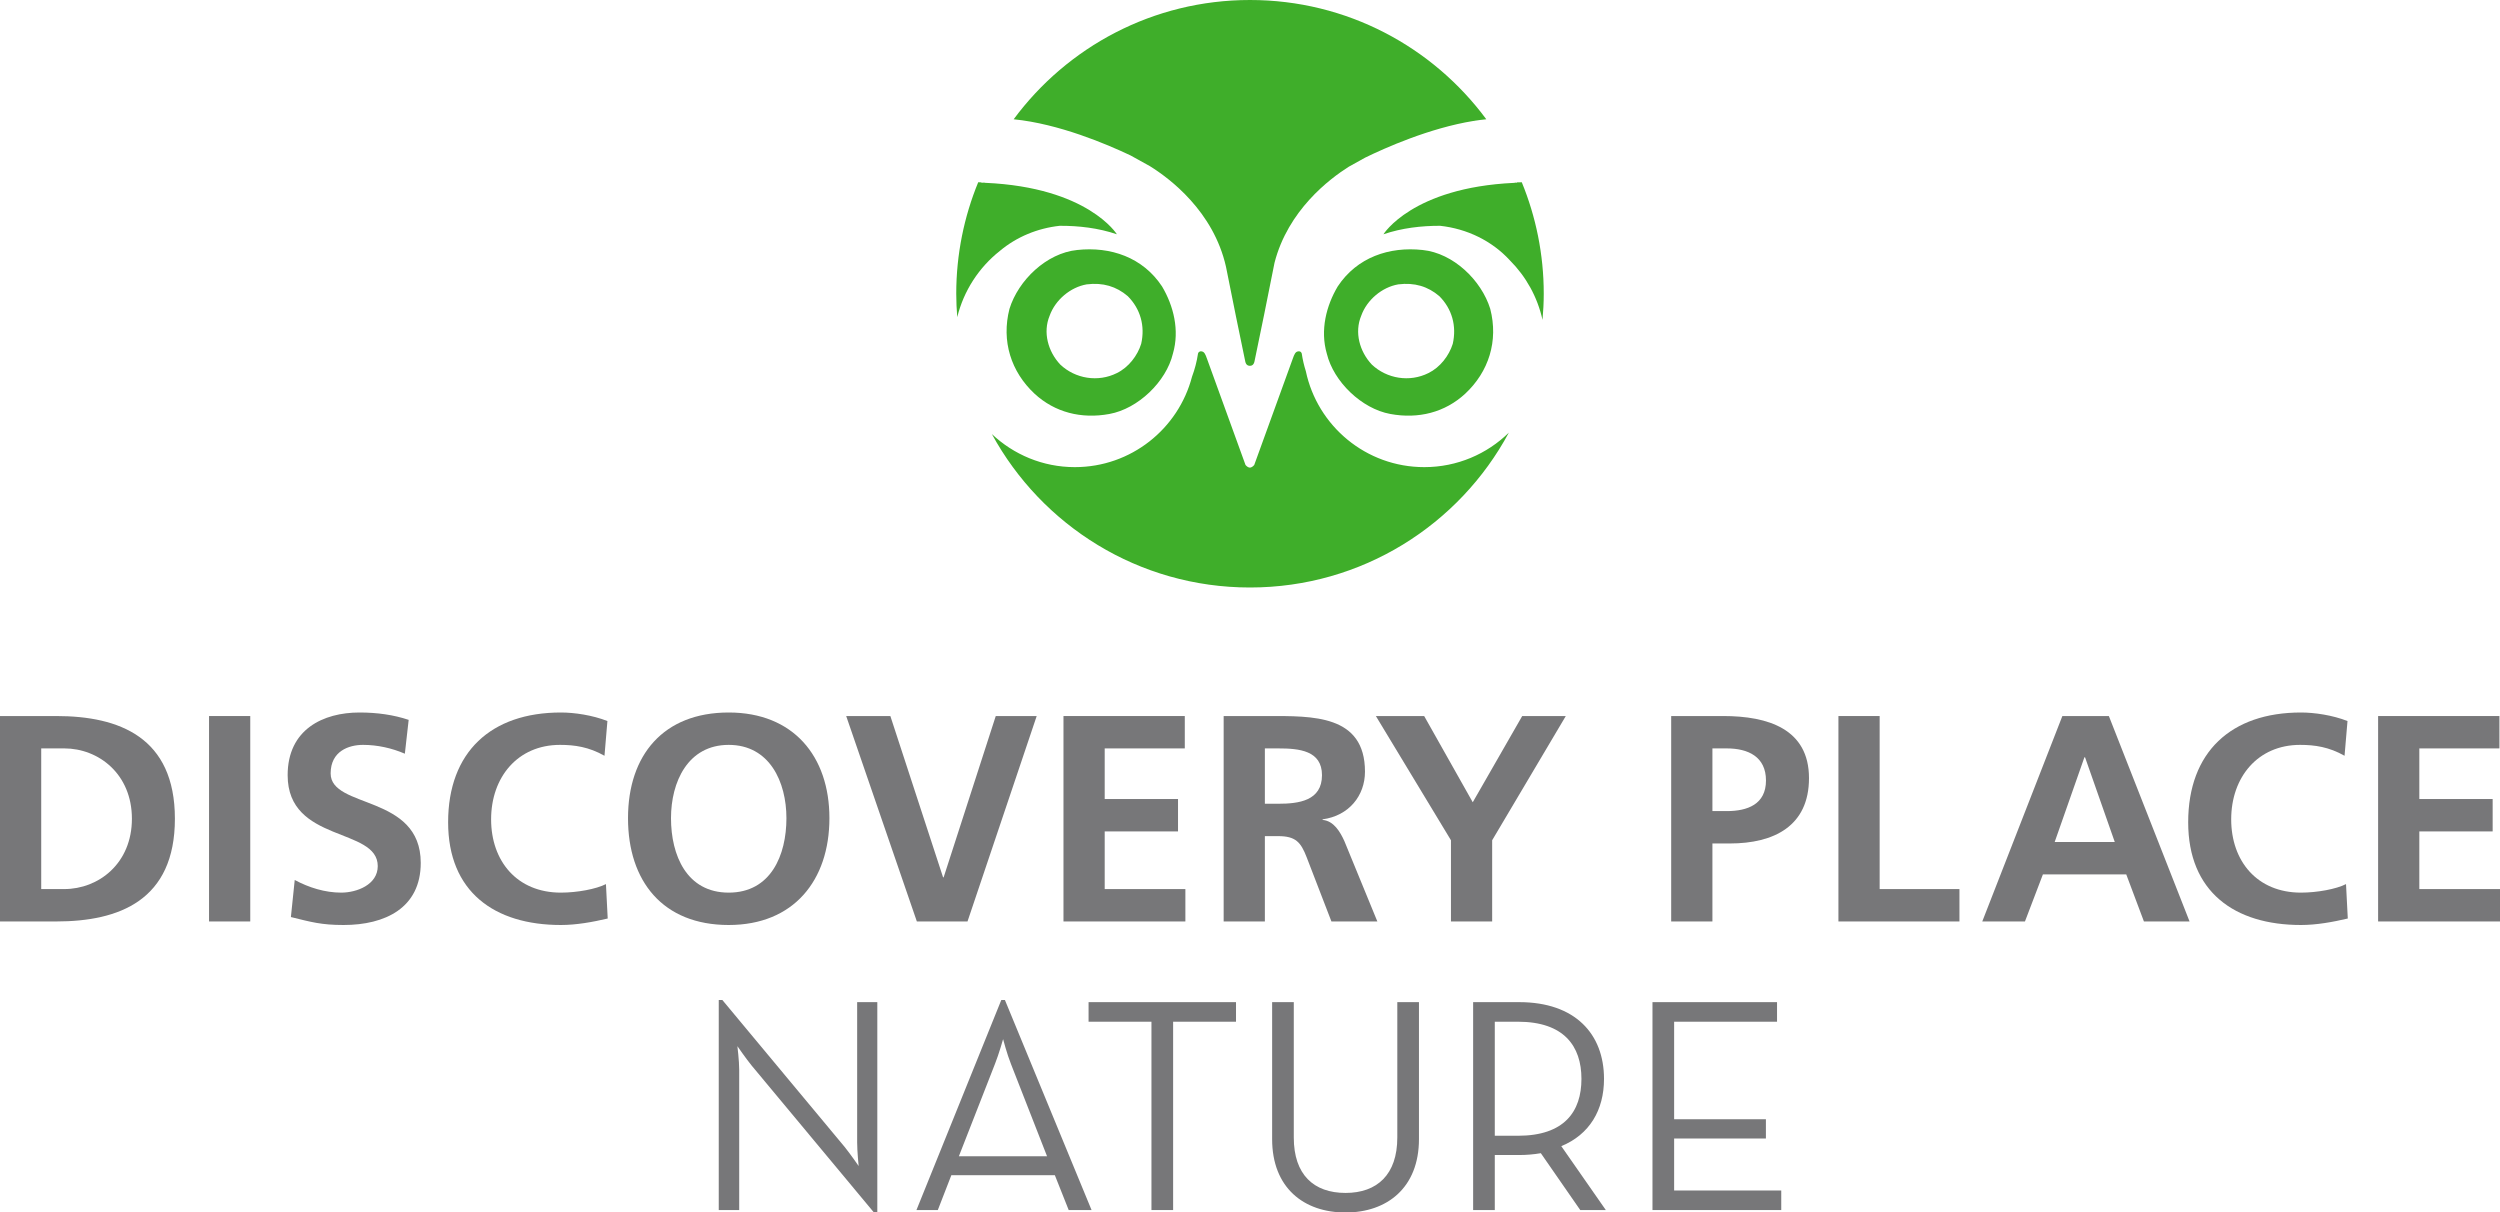 <svg width="800" height="388" viewBox="0 0 800 388" fill="none" xmlns="http://www.w3.org/2000/svg">
<path d="M361.788 49.747C363.872 50.895 365.93 52.041 367.921 53.142C374.252 57.057 388.305 67.579 392.314 85.352C394.321 95.422 396.743 107.443 398.483 115.666C398.702 116.726 399.288 117.047 399.964 117.07C400.629 117.047 401.201 116.726 401.434 115.666C403.251 107.099 405.798 94.393 407.845 84.087C412.141 67.36 425.315 57.318 431.635 53.338C433.318 52.405 435.047 51.447 436.815 50.461C443.124 47.379 457.413 40.97 471.603 38.687C471.634 38.732 471.676 38.778 471.716 38.823C471.73 38.738 471.73 38.696 471.73 38.667C473.024 38.465 474.323 38.292 475.614 38.164C458.491 15.018 430.999 0 399.993 0C368.987 0 341.495 15.018 324.374 38.169C338.808 39.602 354.18 46.125 361.788 49.747Z" fill="#3FAE2A"/>
<path d="M339.098 72.257C345.137 72.228 351.474 72.945 357.402 74.972C357.402 74.972 348.185 59.957 315.339 58.507C315.038 58.43 314.734 58.416 314.432 58.467C314.285 58.462 314.14 58.462 313.997 58.453C314.014 58.43 314.029 58.396 314.037 58.365C313.696 58.365 313.363 58.334 313.031 58.314C308.51 69.317 306 81.366 306 93.995C306 96.52 306.128 99.011 306.318 101.49C308.408 92.98 313.287 85.568 319.939 80.303C325.313 75.799 332.005 73.033 339.098 72.257Z" fill="#3FAE2A"/>
<path d="M464.885 110.019C463.713 113.795 460.851 117.565 457.072 119.396C451.082 122.387 443.795 121.213 438.968 116.649C435.067 112.484 433.367 106.363 435.593 101.029C437.404 95.957 442.234 91.905 447.44 90.998C452.651 90.347 456.941 91.65 460.589 94.774C464.629 98.82 466.181 104.287 464.885 110.019ZM455.227 79.998C444.566 78.835 434.24 82.33 428.073 91.664C424.406 97.828 422.399 105.655 424.576 113.149C426.746 122.145 435.738 130.8 444.896 132.469C453.891 134.135 462.389 131.977 468.879 125.972C476.379 118.969 479.543 109.149 476.877 98.826C474.036 89.665 465.05 80.993 455.227 79.998Z" fill="#3FAE2A"/>
<path d="M485.471 58.461C485.153 58.416 484.837 58.43 484.538 58.518H484.519C451.878 60.025 442.701 74.971 442.701 74.971C448.574 72.961 454.852 72.242 460.842 72.256C469.422 73.2 477.408 77.033 483.191 83.344C488.308 88.471 491.987 95.03 493.602 102.365C493.846 99.61 494 96.818 494 93.995C494 81.371 491.484 69.328 486.972 58.328C486.46 58.353 485.954 58.373 485.428 58.359C485.437 58.39 485.457 58.43 485.471 58.461Z" fill="#3FAE2A"/>
<path d="M335.883 101.029C337.705 95.957 342.524 91.905 347.738 90.998C352.947 90.347 357.242 91.65 360.89 94.774C364.924 98.82 366.485 104.287 365.18 110.019C364.015 113.795 361.146 117.565 357.376 119.396C351.386 122.387 344.094 121.213 339.275 116.649C335.368 112.484 333.671 106.363 335.883 101.029ZM355.019 132.469C364.188 130.8 373.186 122.145 375.338 113.149C377.516 105.655 375.517 97.828 371.856 91.664C365.7 82.33 355.363 78.835 344.693 79.998C334.874 80.993 325.878 89.665 323.032 98.826C320.38 109.149 323.541 118.969 331.041 125.972C337.543 131.977 346.03 134.135 355.019 132.469Z" fill="#3FAE2A"/>
<path d="M455.778 149.483C437.12 149.483 421.554 136.302 417.861 118.754V118.756C417.275 116.92 416.846 115.046 416.57 113.187C416.536 112.919 416.232 112.325 415.447 112.433C414.54 112.561 414.225 113.249 413.673 114.816L401.352 148.797C400.854 149.372 400.414 149.605 399.964 149.642C399.504 149.605 399.072 149.372 398.566 148.797L386.244 114.816C385.69 113.249 385.38 112.561 384.476 112.433C383.691 112.325 383.39 112.919 383.358 113.187C382.989 115.666 382.335 118.145 381.439 120.573C377.078 137.209 361.956 149.483 343.946 149.483C333.662 149.483 324.334 145.437 317.397 138.897C333.33 168.145 364.338 188 399.993 188C435.832 188 466.98 167.938 482.835 138.443C475.85 145.266 466.312 149.483 455.778 149.483Z" fill="#3FAE2A"/>
<path d="M20.54 284.504H13.19V239.486H20.54C31.564 239.486 42.211 247.685 42.211 261.997C42.211 276.315 31.564 284.504 20.54 284.504ZM17.998 229.133H0V294.868H17.998C38.159 294.868 55.968 288.087 55.968 261.997C55.968 235.914 38.159 229.133 17.998 229.133Z" fill="#777779"/>
<path d="M66.892 294.868H80.081V229.133H66.892V294.868Z" fill="#777779"/>
<path d="M105.805 247.495C105.805 240.339 111.648 238.361 116.172 238.361C120.785 238.361 125.406 239.398 129.552 241.186L130.775 230.358C125.972 228.749 120.694 228 115.036 228C103.45 228 92.047 233.366 92.047 248.06C92.047 269.819 120.88 264.636 120.88 277.157C120.88 283.092 114.191 285.641 109.196 285.641C104.017 285.641 98.831 284.032 94.313 281.591L93.087 293.457C99.588 295.054 102.791 296 109.951 296C123.235 296 134.637 290.538 134.637 276.129C134.637 254.089 105.805 258.888 105.805 247.495Z" fill="#777779"/>
<path d="M179.485 285.641C165.446 285.641 157.155 275.561 157.155 262.186C157.155 248.726 165.635 238.361 179.204 238.361C183.912 238.361 188.437 239.019 193.435 241.845L194.372 230.731C189.567 228.849 183.823 228 179.485 228C157.155 228 143.4 240.62 143.4 263.129C143.4 285.356 158.189 296 179.485 296C184.479 296 189.662 295.054 194.467 293.923L193.901 282.91C190.79 284.504 184.668 285.641 179.485 285.641Z" fill="#777779"/>
<path d="M233.188 285.641C219.713 285.641 214.72 273.675 214.72 261.817C214.72 250.227 220.092 238.361 233.188 238.361C246.286 238.361 251.657 250.227 251.657 261.817C251.657 273.675 246.665 285.641 233.188 285.641ZM233.188 228C212.271 228 200.964 241.654 200.964 261.817C200.964 281.964 212.082 296 233.188 296C254.011 296 265.414 281.679 265.414 261.817C265.414 241.938 253.82 228 233.188 228Z" fill="#777779"/>
<path d="M301.969 280.738H301.781L284.915 229.133H270.78L293.392 294.868H309.602L331.742 229.133H318.643L301.969 280.738Z" fill="#777779"/>
<path d="M353.503 266.054H376.967V255.689H353.503V239.491H379.133V229.133H340.313V294.868H379.321V284.504H353.503V266.054Z" fill="#777779"/>
<path d="M409.094 257.199H404.757V239.491H409.094C415.687 239.491 423.036 240.152 423.036 248.059C423.036 256.255 415.596 257.199 409.094 257.199ZM423.227 262.377V262.186C431.615 261.059 436.793 254.656 436.793 246.934C436.793 228.661 419.927 229.133 405.794 229.133H391.57V294.868H404.757V267.56H409C414.559 267.56 416.255 269.435 418.138 274.336L426.056 294.868H440.753L430.202 269.158C428.88 266.236 426.806 262.658 423.227 262.377Z" fill="#777779"/>
<path d="M471.279 256.723L455.733 229.133H440.278L464.306 268.879V294.868H477.493V268.879L501.055 229.133H487.107L471.279 256.723Z" fill="#777779"/>
<path d="M552.586 259.551H547.973V239.491H552.586C559.37 239.491 565.114 242.126 565.114 249.759C565.114 257.387 559.182 259.551 552.586 259.551ZM551.454 229.133H534.777V294.868H547.973V269.913H553.526C567.659 269.913 578.877 264.356 578.877 249.005C578.877 233.271 565.781 229.133 551.454 229.133Z" fill="#777779"/>
<path d="M601.487 229.133H588.297V294.868H627.023V284.504H601.487V229.133Z" fill="#777779"/>
<path d="M657.5 269.435L667.017 242.317H667.21L676.724 269.435H657.5ZM659.956 229.133L634.326 294.868H647.986L653.733 279.798H680.397L686.056 294.868H700.659L674.838 229.133H659.956Z" fill="#777779"/>
<path d="M736.31 285.641C722.274 285.641 713.983 275.561 713.983 262.186C713.983 248.726 722.462 238.361 736.028 238.361C740.738 238.361 745.263 239.019 750.255 241.845L751.201 230.731C746.394 228.849 740.647 228 736.31 228C713.983 228 700.22 240.62 700.22 263.129C700.22 285.356 715.02 296 736.31 296C741.302 296 746.486 295.054 751.292 293.923L750.725 282.91C747.62 284.504 741.493 285.641 736.31 285.641Z" fill="#777779"/>
<path d="M774.185 284.504V266.054H797.649V255.689H774.185V239.491H799.815V229.133H760.998V294.868H800V284.504H774.185Z" fill="#777779"/>
<path d="M240.493 340.938C238.664 338.684 235.967 334.773 235.967 334.773C235.967 334.773 236.545 339.473 236.545 342.305V387.218H230V320H231.153L270.245 366.968C272.074 369.215 274.768 373.127 274.768 373.127C274.768 373.127 274.289 368.433 274.289 365.594V320.685H280.74V387.906H279.585L240.493 340.938Z" fill="#777779"/>
<path d="M335.052 369.996L323.497 340.451C322.245 337.32 320.993 332.525 320.993 332.525C320.993 332.525 319.645 337.32 318.393 340.451L306.841 369.996H335.052ZM320.416 320H321.571L349.3 387.218H341.982L337.553 376.062H304.431L300.101 387.218H293.264L320.416 320Z" fill="#777779"/>
<path d="M368.466 326.95H348.343V320.685H395.521V326.95H375.399V387.218H368.466V326.95Z" fill="#777779"/>
<path d="M407.082 364.521V320.684H414.012V364.025C414.012 375.869 420.371 381.737 430.575 381.737C440.683 381.737 447.137 375.869 447.137 364.025V320.684H454.067V364.521C454.067 380.074 443.863 388 430.575 388C417.193 388 407.082 380.074 407.082 364.521Z" fill="#777779"/>
<path d="M485.75 363.442C500.576 363.442 506.062 355.711 506.062 345.241C506.062 334.773 500.48 326.95 485.75 326.95H478.333V363.442H485.75ZM513.862 387.218H505.68L493.065 369.02C490.851 369.411 488.443 369.607 486.132 369.607H478.333V387.218H471.402V320.685H486.132C504.043 320.685 513.284 330.859 513.284 345.241C513.284 355.222 508.662 363.048 499.613 366.769L513.862 387.218Z" fill="#777779"/>
<path d="M528.792 320.685H568.652V326.95H535.723V358.157H565.089V364.323H535.723V380.958H570V387.218H528.792V320.685Z" fill="#777779"/>
</svg>
